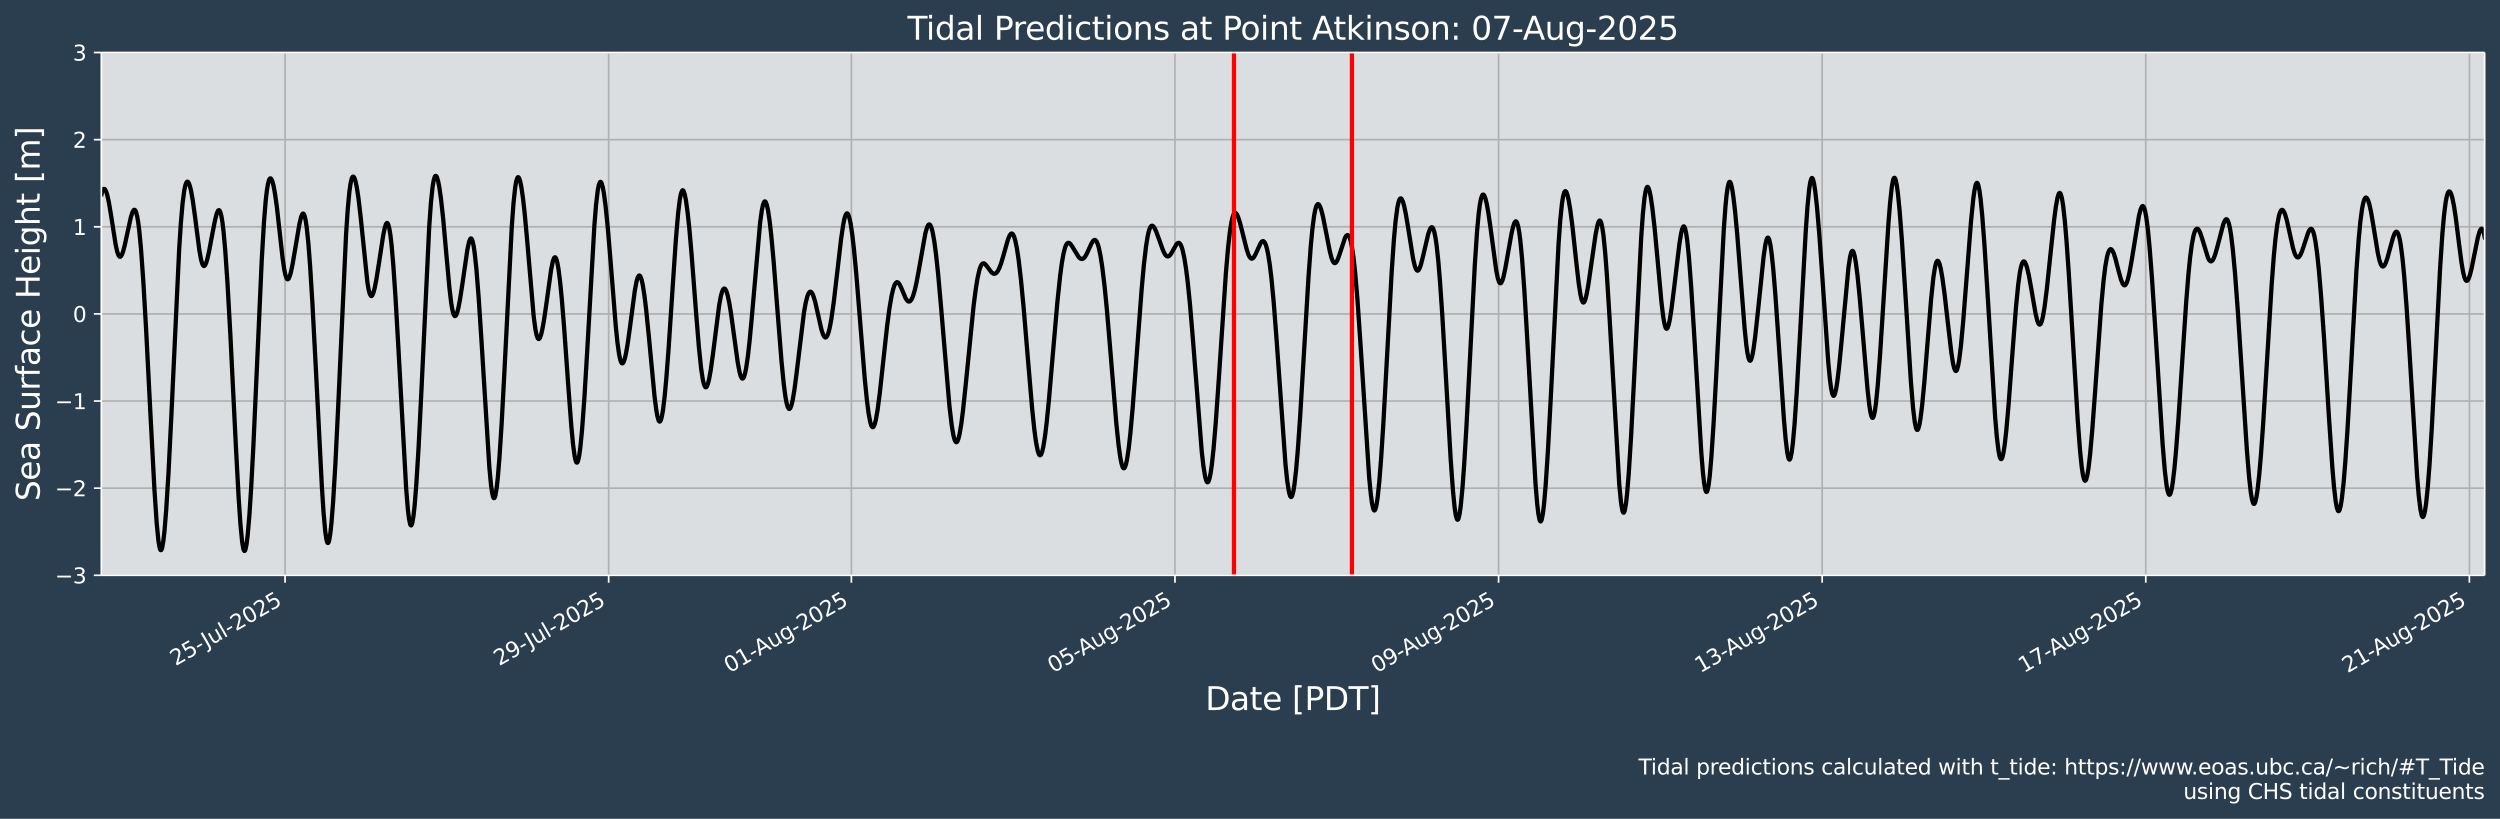 <?xml version="1.0" encoding="UTF-8"?>
<!DOCTYPE svg  PUBLIC '-//W3C//DTD SVG 1.1//EN'  'http://www.w3.org/Graphics/SVG/1.1/DTD/svg11.dtd'>
<svg width="1170.7pt" height="383.43pt" version="1.1" viewBox="0 0 1170.7 383.43" xmlns="http://www.w3.org/2000/svg" xmlns:xlink="http://www.w3.org/1999/xlink">
 <defs>
  <style type="text/css">*{stroke-linejoin: round; stroke-linecap: butt}</style>
 </defs>
 <g id="figure_1">
  <g id="patch_1">
   <path d="m0 383.43h1170.7v-383.43h-1170.7z" fill="#2b3e50"/>
  </g>
  <g id="axes_1">
   <g id="patch_2">
    <path d="m47.459 269.4h1116v-244.8h-1116z" fill="#dbdee1"/>
   </g>
   <g id="matplotlib.axis_1">
    <g id="xtick_1">
     <g id="line2d_1">
      <path d="m133.49 269.4v-244.8" clip-path="url(#p36f1917bd0)" fill="none" stroke="#b0b0b0" stroke-linecap="square" stroke-width=".8"/>
     </g>
     <g id="line2d_2">
      <defs>
       <path id="m57c81c52d2" d="m0 0v3.5" stroke="#fff" stroke-width=".8"/>
      </defs>
      <use x="133.488" y="269.398" fill="#ffffff" stroke="#ffffff" stroke-width=".8" xlink:href="#m57c81c52d2"/>
     </g>
     <g id="text_1">
      <!-- 25-Jul-2025 -->
      <g transform="translate(82.202 311.99) rotate(-30) scale(.1 -.1)" fill="#fff">
       <defs>
        <path id="DejaVuSans-32" transform="scale(.016)" d="m1228 531h2203v-531h-2962v531q359 372 979 998 621 627 780 809 303 340 423 576 121 236 121 464 0 372-261 606-261 235-680 235-297 0-627-103-329-103-704-313v638q381 153 712 231 332 78 607 78 725 0 1156-363 431-362 431-968 0-288-108-546-107-257-392-607-78-91-497-524-418-433-1181-1211z"/>
        <path id="DejaVuSans-35" transform="scale(.016)" d="m691 4666h2478v-532h-1900v-1143q137 47 274 70 138 23 276 23 781 0 1237-428 457-428 457-1159 0-753-469-1171-469-417-1322-417-294 0-599 50-304 50-629 150v635q281-153 581-228t634-75q541 0 856 284 316 284 316 772 0 487-316 771-315 285-856 285-253 0-505-56-251-56-513-175v2344z"/>
        <path id="DejaVuSans-2d" transform="scale(.016)" d="m313 2009h1684v-512h-1684v512z"/>
        <path id="DejaVuSans-4a" transform="scale(.016)" d="m628 4666h631v-4341q0-844-320-1225t-1030-381h-240v531h197q418 0 590 235 172 234 172 840v4341z"/>
        <path id="DejaVuSans-75" transform="scale(.016)" d="m544 1381v2119h575v-2097q0-497 193-746 194-248 582-248 465 0 735 297 271 297 271 810v1984h575v-3500h-575v538q-209-319-486-474-276-155-642-155-603 0-916 375-312 375-312 1097zm1447 2203z"/>
        <path id="DejaVuSans-6c" transform="scale(.016)" d="m603 4863h575v-4863h-575v4863z"/>
        <path id="DejaVuSans-30" transform="scale(.016)" d="m2034 4250q-487 0-733-480-245-479-245-1442 0-959 245-1439 246-480 733-480 491 0 736 480 246 480 246 1439 0 963-246 1442-245 480-736 480zm0 500q785 0 1199-621 414-620 414-1801 0-1178-414-1799-414-620-1199-620-784 0-1198 620-414 621-414 1799 0 1181 414 1801 414 621 1198 621z"/>
       </defs>
       <use xlink:href="#DejaVuSans-32"/>
       <use transform="translate(63.623)" xlink:href="#DejaVuSans-35"/>
       <use transform="translate(127.25)" xlink:href="#DejaVuSans-2d"/>
       <use transform="translate(168.96)" xlink:href="#DejaVuSans-4a"/>
       <use transform="translate(198.45)" xlink:href="#DejaVuSans-75"/>
       <use transform="translate(261.83)" xlink:href="#DejaVuSans-6c"/>
       <use transform="translate(289.61)" xlink:href="#DejaVuSans-2d"/>
       <use transform="translate(325.69)" xlink:href="#DejaVuSans-32"/>
       <use transform="translate(389.32)" xlink:href="#DejaVuSans-30"/>
       <use transform="translate(452.94)" xlink:href="#DejaVuSans-32"/>
       <use transform="translate(516.56)" xlink:href="#DejaVuSans-35"/>
      </g>
     </g>
    </g>
    <g id="xtick_2">
     <g id="line2d_3">
      <path d="m285.02 269.4v-244.8" clip-path="url(#p36f1917bd0)" fill="none" stroke="#b0b0b0" stroke-linecap="square" stroke-width=".8"/>
     </g>
     <g id="line2d_4">
      <use x="285.024" y="269.398" fill="#ffffff" stroke="#ffffff" stroke-width=".8" xlink:href="#m57c81c52d2"/>
     </g>
     <g id="text_2">
      <!-- 29-Jul-2025 -->
      <g transform="translate(233.74 311.99) rotate(-30) scale(.1 -.1)" fill="#fff">
       <defs>
        <path id="DejaVuSans-39" transform="scale(.016)" d="m703 97v575q238-113 481-172 244-59 479-59 625 0 954 420 330 420 377 1277-181-269-460-413-278-144-615-144-700 0-1108 423-408 424-408 1159 0 718 425 1152 425 435 1131 435 810 0 1236-621 427-620 427-1801 0-1103-524-1761-523-658-1407-658-238 0-482 47-243 47-506 141zm1256 1978q425 0 673 290 249 291 249 798 0 503-249 795-248 292-673 292t-673-292-248-795q0-507 248-798 248-290 673-290z"/>
       </defs>
       <use xlink:href="#DejaVuSans-32"/>
       <use transform="translate(63.623)" xlink:href="#DejaVuSans-39"/>
       <use transform="translate(127.25)" xlink:href="#DejaVuSans-2d"/>
       <use transform="translate(168.96)" xlink:href="#DejaVuSans-4a"/>
       <use transform="translate(198.45)" xlink:href="#DejaVuSans-75"/>
       <use transform="translate(261.83)" xlink:href="#DejaVuSans-6c"/>
       <use transform="translate(289.61)" xlink:href="#DejaVuSans-2d"/>
       <use transform="translate(325.69)" xlink:href="#DejaVuSans-32"/>
       <use transform="translate(389.32)" xlink:href="#DejaVuSans-30"/>
       <use transform="translate(452.94)" xlink:href="#DejaVuSans-32"/>
       <use transform="translate(516.56)" xlink:href="#DejaVuSans-35"/>
      </g>
     </g>
    </g>
    <g id="xtick_3">
     <g id="line2d_5">
      <path d="m398.68 269.4v-244.8" clip-path="url(#p36f1917bd0)" fill="none" stroke="#b0b0b0" stroke-linecap="square" stroke-width=".8"/>
     </g>
     <g id="line2d_6">
      <use x="398.676" y="269.398" fill="#ffffff" stroke="#ffffff" stroke-width=".8" xlink:href="#m57c81c52d2"/>
     </g>
     <g id="text_3">
      <!-- 01-Aug-2025 -->
      <g transform="translate(341.61 315.32) rotate(-30) scale(.1 -.1)" fill="#fff">
       <defs>
        <path id="DejaVuSans-31" transform="scale(.016)" d="m794 531h1031v3560l-1122-225v575l1116 225h631v-4135h1031v-531h-2687v531z"/>
        <path id="DejaVuSans-41" transform="scale(.016)" d="m2188 4044-857-2322h1716l-859 2322zm-357 622h716l1778-4666h-656l-425 1197h-2103l-425-1197h-666l1781 4666z"/>
        <path id="DejaVuSans-67" transform="scale(.016)" d="m2906 1791q0 625-258 968-257 344-723 344-462 0-720-344-258-343-258-968 0-622 258-966t720-344q466 0 723 344 258 344 258 966zm575-1357q0-893-397-1329-396-436-1215-436-303 0-572 45t-522 139v559q253-137 500-202 247-66 503-66 566 0 847 295t281 892v285q-178-310-456-463t-666-153q-643 0-1037 490-394 491-394 1301 0 812 394 1302 394 491 1037 491 388 0 666-153t456-462v531h575v-3066z"/>
       </defs>
       <use xlink:href="#DejaVuSans-30"/>
       <use transform="translate(63.623)" xlink:href="#DejaVuSans-31"/>
       <use transform="translate(127.25)" xlink:href="#DejaVuSans-2d"/>
       <use transform="translate(161.08)" xlink:href="#DejaVuSans-41"/>
       <use transform="translate(229.49)" xlink:href="#DejaVuSans-75"/>
       <use transform="translate(292.87)" xlink:href="#DejaVuSans-67"/>
       <use transform="translate(356.34)" xlink:href="#DejaVuSans-2d"/>
       <use transform="translate(392.43)" xlink:href="#DejaVuSans-32"/>
       <use transform="translate(456.05)" xlink:href="#DejaVuSans-30"/>
       <use transform="translate(519.67)" xlink:href="#DejaVuSans-32"/>
       <use transform="translate(583.3)" xlink:href="#DejaVuSans-35"/>
      </g>
     </g>
    </g>
    <g id="xtick_4">
     <g id="line2d_7">
      <path d="m550.21 269.4v-244.8" clip-path="url(#p36f1917bd0)" fill="none" stroke="#b0b0b0" stroke-linecap="square" stroke-width=".8"/>
     </g>
     <g id="line2d_8">
      <use x="550.212" y="269.398" fill="#ffffff" stroke="#ffffff" stroke-width=".8" xlink:href="#m57c81c52d2"/>
     </g>
     <g id="text_4">
      <!-- 05-Aug-2025 -->
      <g transform="translate(493.15 315.32) rotate(-30) scale(.1 -.1)" fill="#fff">
       <use xlink:href="#DejaVuSans-30"/>
       <use transform="translate(63.623)" xlink:href="#DejaVuSans-35"/>
       <use transform="translate(127.25)" xlink:href="#DejaVuSans-2d"/>
       <use transform="translate(161.08)" xlink:href="#DejaVuSans-41"/>
       <use transform="translate(229.49)" xlink:href="#DejaVuSans-75"/>
       <use transform="translate(292.87)" xlink:href="#DejaVuSans-67"/>
       <use transform="translate(356.34)" xlink:href="#DejaVuSans-2d"/>
       <use transform="translate(392.43)" xlink:href="#DejaVuSans-32"/>
       <use transform="translate(456.05)" xlink:href="#DejaVuSans-30"/>
       <use transform="translate(519.67)" xlink:href="#DejaVuSans-32"/>
       <use transform="translate(583.3)" xlink:href="#DejaVuSans-35"/>
      </g>
     </g>
    </g>
    <g id="xtick_5">
     <g id="line2d_9">
      <path d="m701.75 269.4v-244.8" clip-path="url(#p36f1917bd0)" fill="none" stroke="#b0b0b0" stroke-linecap="square" stroke-width=".8"/>
     </g>
     <g id="line2d_10">
      <use x="701.748" y="269.398" fill="#ffffff" stroke="#ffffff" stroke-width=".8" xlink:href="#m57c81c52d2"/>
     </g>
     <g id="text_5">
      <!-- 09-Aug-2025 -->
      <g transform="translate(644.68 315.32) rotate(-30) scale(.1 -.1)" fill="#fff">
       <use xlink:href="#DejaVuSans-30"/>
       <use transform="translate(63.623)" xlink:href="#DejaVuSans-39"/>
       <use transform="translate(127.25)" xlink:href="#DejaVuSans-2d"/>
       <use transform="translate(161.08)" xlink:href="#DejaVuSans-41"/>
       <use transform="translate(229.49)" xlink:href="#DejaVuSans-75"/>
       <use transform="translate(292.87)" xlink:href="#DejaVuSans-67"/>
       <use transform="translate(356.34)" xlink:href="#DejaVuSans-2d"/>
       <use transform="translate(392.43)" xlink:href="#DejaVuSans-32"/>
       <use transform="translate(456.05)" xlink:href="#DejaVuSans-30"/>
       <use transform="translate(519.67)" xlink:href="#DejaVuSans-32"/>
       <use transform="translate(583.3)" xlink:href="#DejaVuSans-35"/>
      </g>
     </g>
    </g>
    <g id="xtick_6">
     <g id="line2d_11">
      <path d="m853.28 269.4v-244.8" clip-path="url(#p36f1917bd0)" fill="none" stroke="#b0b0b0" stroke-linecap="square" stroke-width=".8"/>
     </g>
     <g id="line2d_12">
      <use x="853.284" y="269.398" fill="#ffffff" stroke="#ffffff" stroke-width=".8" xlink:href="#m57c81c52d2"/>
     </g>
     <g id="text_6">
      <!-- 13-Aug-2025 -->
      <g transform="translate(796.22 315.32) rotate(-30) scale(.1 -.1)" fill="#fff">
       <defs>
        <path id="DejaVuSans-33" transform="scale(.016)" d="m2597 2516q453-97 707-404 255-306 255-756 0-690-475-1069-475-378-1350-378-293 0-604 58t-642 174v609q262-153 574-231 313-78 654-78 593 0 904 234t311 681q0 413-289 645-289 233-804 233h-544v519h569q465 0 712 186t247 536q0 359-255 551-254 193-729 193-260 0-557-57-297-56-653-174v562q360 100 674 150t592 50q719 0 1137-327 419-326 419-882 0-388-222-655t-631-370z"/>
       </defs>
       <use xlink:href="#DejaVuSans-31"/>
       <use transform="translate(63.623)" xlink:href="#DejaVuSans-33"/>
       <use transform="translate(127.25)" xlink:href="#DejaVuSans-2d"/>
       <use transform="translate(161.08)" xlink:href="#DejaVuSans-41"/>
       <use transform="translate(229.49)" xlink:href="#DejaVuSans-75"/>
       <use transform="translate(292.87)" xlink:href="#DejaVuSans-67"/>
       <use transform="translate(356.34)" xlink:href="#DejaVuSans-2d"/>
       <use transform="translate(392.43)" xlink:href="#DejaVuSans-32"/>
       <use transform="translate(456.05)" xlink:href="#DejaVuSans-30"/>
       <use transform="translate(519.67)" xlink:href="#DejaVuSans-32"/>
       <use transform="translate(583.3)" xlink:href="#DejaVuSans-35"/>
      </g>
     </g>
    </g>
    <g id="xtick_7">
     <g id="line2d_13">
      <path d="m1004.8 269.4v-244.8" clip-path="url(#p36f1917bd0)" fill="none" stroke="#b0b0b0" stroke-linecap="square" stroke-width=".8"/>
     </g>
     <g id="line2d_14">
      <use x="1004.82" y="269.398" fill="#ffffff" stroke="#ffffff" stroke-width=".8" xlink:href="#m57c81c52d2"/>
     </g>
     <g id="text_7">
      <!-- 17-Aug-2025 -->
      <g transform="translate(947.76 315.32) rotate(-30) scale(.1 -.1)" fill="#fff">
       <defs>
        <path id="DejaVuSans-37" transform="scale(.016)" d="m525 4666h3e3v-269l-1694-4397h-659l1594 4134h-2241v532z"/>
       </defs>
       <use xlink:href="#DejaVuSans-31"/>
       <use transform="translate(63.623)" xlink:href="#DejaVuSans-37"/>
       <use transform="translate(127.25)" xlink:href="#DejaVuSans-2d"/>
       <use transform="translate(161.08)" xlink:href="#DejaVuSans-41"/>
       <use transform="translate(229.49)" xlink:href="#DejaVuSans-75"/>
       <use transform="translate(292.87)" xlink:href="#DejaVuSans-67"/>
       <use transform="translate(356.34)" xlink:href="#DejaVuSans-2d"/>
       <use transform="translate(392.43)" xlink:href="#DejaVuSans-32"/>
       <use transform="translate(456.05)" xlink:href="#DejaVuSans-30"/>
       <use transform="translate(519.67)" xlink:href="#DejaVuSans-32"/>
       <use transform="translate(583.3)" xlink:href="#DejaVuSans-35"/>
      </g>
     </g>
    </g>
    <g id="xtick_8">
     <g id="line2d_15">
      <path d="m1156.4 269.4v-244.8" clip-path="url(#p36f1917bd0)" fill="none" stroke="#b0b0b0" stroke-linecap="square" stroke-width=".8"/>
     </g>
     <g id="line2d_16">
      <use x="1156.356" y="269.398" fill="#ffffff" stroke="#ffffff" stroke-width=".8" xlink:href="#m57c81c52d2"/>
     </g>
     <g id="text_8">
      <!-- 21-Aug-2025 -->
      <g transform="translate(1099.3 315.32) rotate(-30) scale(.1 -.1)" fill="#fff">
       <use xlink:href="#DejaVuSans-32"/>
       <use transform="translate(63.623)" xlink:href="#DejaVuSans-31"/>
       <use transform="translate(127.25)" xlink:href="#DejaVuSans-2d"/>
       <use transform="translate(161.08)" xlink:href="#DejaVuSans-41"/>
       <use transform="translate(229.49)" xlink:href="#DejaVuSans-75"/>
       <use transform="translate(292.87)" xlink:href="#DejaVuSans-67"/>
       <use transform="translate(356.34)" xlink:href="#DejaVuSans-2d"/>
       <use transform="translate(392.43)" xlink:href="#DejaVuSans-32"/>
       <use transform="translate(456.05)" xlink:href="#DejaVuSans-30"/>
       <use transform="translate(519.67)" xlink:href="#DejaVuSans-32"/>
       <use transform="translate(583.3)" xlink:href="#DejaVuSans-35"/>
      </g>
     </g>
    </g>
    <g id="text_9">
     <!-- Date [PDT] -->
     <g transform="translate(564.42 332.52) scale(.15 -.15)" fill="#fff">
      <defs>
       <path id="BitstreamVeraSans-Roman-44" transform="scale(.016)" d="m1259 4147v-3628h763q966 0 1414 437 448 438 448 1382 0 937-448 1373t-1414 436h-763zm-631 519h1297q1356 0 1990-564 635-564 635-1764 0-1207-638-1773-637-565-1987-565h-1297v4666z"/>
       <path id="BitstreamVeraSans-Roman-61" transform="scale(.016)" d="m2194 1759q-697 0-966-159t-269-544q0-306 202-486 202-179 548-179 479 0 768 339t289 901v128h-572zm1147 238v-1997h-575v531q-197-318-491-470t-719-152q-537 0-855 302-317 302-317 808 0 590 395 890 396 300 1180 300h807v57q0 397-261 614t-733 217q-300 0-585-72-284-72-546-216v532q315 122 612 182 297 61 578 61 760 0 1135-394 375-393 375-1193z"/>
       <path id="BitstreamVeraSans-Roman-74" transform="scale(.016)" d="m1172 4494v-994h1184v-447h-1184v-1900q0-428 117-550t477-122h590v-481h-590q-666 0-919 248-253 249-253 905v1900h-422v447h422v994h578z"/>
       <path id="BitstreamVeraSans-Roman-65" transform="scale(.016)" d="m3597 1894v-281h-2644q38-594 358-905t892-311q331 0 642 81t618 244v-544q-310-131-635-200t-659-69q-838 0-1327 487-489 488-489 1320 0 859 464 1363 464 505 1252 505 706 0 1117-455 411-454 411-1235zm-575 169q-6 471-264 752-258 282-683 282-481 0-770-272t-333-766l2050 4z"/>
       <path id="BitstreamVeraSans-Roman-5b" transform="scale(.016)" d="m550 4863h1325v-447h-750v-4813h750v-447h-1325v5707z"/>
       <path id="BitstreamVeraSans-Roman-50" transform="scale(.016)" d="m1259 4147v-1753h794q441 0 681 228 241 228 241 650 0 419-241 647-240 228-681 228h-794zm-631 519h1425q785 0 1186-355 402-355 402-1039 0-691-402-1044-401-353-1186-353h-794v-1875h-631v4666z"/>
       <path id="BitstreamVeraSans-Roman-54" transform="scale(.016)" d="m-19 4666h3947v-532h-1656v-4134h-634v4134h-1657v532z"/>
       <path id="BitstreamVeraSans-Roman-5d" transform="scale(.016)" d="m1947 4863v-5707h-1325v447h747v4813h-747v447h1325z"/>
      </defs>
      <use xlink:href="#BitstreamVeraSans-Roman-44"/>
      <use transform="translate(77.002)" xlink:href="#BitstreamVeraSans-Roman-61"/>
      <use transform="translate(138.28)" xlink:href="#BitstreamVeraSans-Roman-74"/>
      <use transform="translate(177.49)" xlink:href="#BitstreamVeraSans-Roman-65"/>
      <use transform="translate(239.01)" xlink:href="#BitstreamVeraSans-Roman-20"/>
      <use transform="translate(270.8)" xlink:href="#BitstreamVeraSans-Roman-5b"/>
      <use transform="translate(309.81)" xlink:href="#BitstreamVeraSans-Roman-50"/>
      <use transform="translate(370.12)" xlink:href="#BitstreamVeraSans-Roman-44"/>
      <use transform="translate(447.12)" xlink:href="#BitstreamVeraSans-Roman-54"/>
      <use transform="translate(508.2)" xlink:href="#BitstreamVeraSans-Roman-5d"/>
     </g>
    </g>
   </g>
   <g id="matplotlib.axis_2">
    <g id="ytick_1">
     <g id="line2d_17">
      <path d="m47.459 269.4h1116" clip-path="url(#p36f1917bd0)" fill="none" stroke="#b0b0b0" stroke-linecap="square" stroke-width=".8"/>
     </g>
     <g id="line2d_18">
      <defs>
       <path id="mebb49ca09d" d="m0 0h-3.5" stroke="#fff" stroke-width=".8"/>
      </defs>
      <use x="47.459" y="269.398" fill="#ffffff" stroke="#ffffff" stroke-width=".8" xlink:href="#mebb49ca09d"/>
     </g>
     <g id="text_10">
      <!-- −3 -->
      <g transform="translate(25.717 273.2) scale(.1 -.1)" fill="#fff">
       <defs>
        <path id="DejaVuSans-2212" transform="scale(.016)" d="m678 2272h4006v-531h-4006v531z"/>
       </defs>
       <use xlink:href="#DejaVuSans-2212"/>
       <use transform="translate(83.789)" xlink:href="#DejaVuSans-33"/>
      </g>
     </g>
    </g>
    <g id="ytick_2">
     <g id="line2d_19">
      <path d="m47.459 228.6h1116" clip-path="url(#p36f1917bd0)" fill="none" stroke="#b0b0b0" stroke-linecap="square" stroke-width=".8"/>
     </g>
     <g id="line2d_20">
      <use x="47.459" y="228.598" fill="#ffffff" stroke="#ffffff" stroke-width=".8" xlink:href="#mebb49ca09d"/>
     </g>
     <g id="text_11">
      <!-- −2 -->
      <g transform="translate(25.717 232.4) scale(.1 -.1)" fill="#fff">
       <use xlink:href="#DejaVuSans-2212"/>
       <use transform="translate(83.789)" xlink:href="#DejaVuSans-32"/>
      </g>
     </g>
    </g>
    <g id="ytick_3">
     <g id="line2d_21">
      <path d="m47.459 187.8h1116" clip-path="url(#p36f1917bd0)" fill="none" stroke="#b0b0b0" stroke-linecap="square" stroke-width=".8"/>
     </g>
     <g id="line2d_22">
      <use x="47.459" y="187.798" fill="#ffffff" stroke="#ffffff" stroke-width=".8" xlink:href="#mebb49ca09d"/>
     </g>
     <g id="text_12">
      <!-- −1 -->
      <g transform="translate(25.717 191.6) scale(.1 -.1)" fill="#fff">
       <use xlink:href="#DejaVuSans-2212"/>
       <use transform="translate(83.789)" xlink:href="#DejaVuSans-31"/>
      </g>
     </g>
    </g>
    <g id="ytick_4">
     <g id="line2d_23">
      <path d="m47.459 147h1116" clip-path="url(#p36f1917bd0)" fill="none" stroke="#b0b0b0" stroke-linecap="square" stroke-width=".8"/>
     </g>
     <g id="line2d_24">
      <use x="47.459" y="146.998" fill="#ffffff" stroke="#ffffff" stroke-width=".8" xlink:href="#mebb49ca09d"/>
     </g>
     <g id="text_13">
      <!-- 0 -->
      <g transform="translate(34.097 150.8) scale(.1 -.1)" fill="#fff">
       <use xlink:href="#DejaVuSans-30"/>
      </g>
     </g>
    </g>
    <g id="ytick_5">
     <g id="line2d_25">
      <path d="m47.459 106.2h1116" clip-path="url(#p36f1917bd0)" fill="none" stroke="#b0b0b0" stroke-linecap="square" stroke-width=".8"/>
     </g>
     <g id="line2d_26">
      <use x="47.459" y="106.198" fill="#ffffff" stroke="#ffffff" stroke-width=".8" xlink:href="#mebb49ca09d"/>
     </g>
     <g id="text_14">
      <!-- 1 -->
      <g transform="translate(34.097 110) scale(.1 -.1)" fill="#fff">
       <use xlink:href="#DejaVuSans-31"/>
      </g>
     </g>
    </g>
    <g id="ytick_6">
     <g id="line2d_27">
      <path d="m47.459 65.398h1116" clip-path="url(#p36f1917bd0)" fill="none" stroke="#b0b0b0" stroke-linecap="square" stroke-width=".8"/>
     </g>
     <g id="line2d_28">
      <use x="47.459" y="65.398" fill="#ffffff" stroke="#ffffff" stroke-width=".8" xlink:href="#mebb49ca09d"/>
     </g>
     <g id="text_15">
      <!-- 2 -->
      <g transform="translate(34.097 69.197) scale(.1 -.1)" fill="#fff">
       <use xlink:href="#DejaVuSans-32"/>
      </g>
     </g>
    </g>
    <g id="ytick_7">
     <g id="line2d_29">
      <path d="m47.459 24.598h1116" clip-path="url(#p36f1917bd0)" fill="none" stroke="#b0b0b0" stroke-linecap="square" stroke-width=".8"/>
     </g>
     <g id="line2d_30">
      <use x="47.459" y="24.598" fill="#ffffff" stroke="#ffffff" stroke-width=".8" xlink:href="#mebb49ca09d"/>
     </g>
     <g id="text_16">
      <!-- 3 -->
      <g transform="translate(34.097 28.397) scale(.1 -.1)" fill="#fff">
       <use xlink:href="#DejaVuSans-33"/>
      </g>
     </g>
    </g>
    <g id="text_17">
     <!-- Sea Surface Height [m] -->
     <g transform="translate(18.598 234.64) rotate(-90) scale(.15 -.15)" fill="#fff">
      <defs>
       <path id="BitstreamVeraSans-Roman-53" transform="scale(.016)" d="m3425 4513v-616q-359 172-678 256-319 85-616 85-515 0-795-200t-280-569q0-310 186-468 186-157 705-254l381-78q706-135 1042-474t336-907q0-679-455-1029-454-350-1332-350-331 0-705 75-373 75-773 222v650q384-215 753-325 369-109 725-109 540 0 834 212 294 213 294 607 0 343-211 537t-692 291l-385 75q-706 140-1022 440-315 300-315 835 0 619 436 975t1201 356q329 0 669-60 341-59 697-177z"/>
       <path id="BitstreamVeraSans-Roman-75" transform="scale(.016)" d="m544 1381v2119h575v-2097q0-497 193-746 194-248 582-248 465 0 735 297 271 297 271 810v1984h575v-3500h-575v538q-209-319-486-474-276-155-642-155-603 0-916 375-312 375-312 1097z"/>
       <path id="BitstreamVeraSans-Roman-72" transform="scale(.016)" d="m2631 2963q-97 56-211 82-114 27-251 27-488 0-749-317t-261-911v-1844h-578v3500h578v-544q182 319 472 473 291 155 707 155 59 0 131-8 72-7 159-23l3-590z"/>
       <path id="BitstreamVeraSans-Roman-66" transform="scale(.016)" d="m2375 4863v-479h-550q-309 0-430-125-120-125-120-450v-309h947v-447h-947v-3053h-578v3053h-550v447h550v244q0 584 272 851 272 268 862 268h544z"/>
       <path id="BitstreamVeraSans-Roman-63" transform="scale(.016)" d="m3122 3366v-538q-244 135-489 202t-495 67q-560 0-870-355-309-354-309-995t309-996q310-354 870-354 250 0 495 67t489 202v-532q-241-112-499-168-257-57-548-57-791 0-1257 497-465 497-465 1341 0 856 470 1346 471 491 1290 491 265 0 518-55 253-54 491-163z"/>
       <path id="BitstreamVeraSans-Roman-48" transform="scale(.016)" d="m628 4666h631v-1913h2294v1913h631v-4666h-631v2222h-2294v-2222h-631v4666z"/>
       <path id="BitstreamVeraSans-Roman-69" transform="scale(.016)" d="m603 3500h575v-3500h-575v3500zm0 1363h575v-729h-575v729z"/>
       <path id="BitstreamVeraSans-Roman-67" transform="scale(.016)" d="m2906 1791q0 625-258 968-257 344-723 344-462 0-720-344-258-343-258-968 0-622 258-966t720-344q466 0 723 344 258 344 258 966zm575-1357q0-893-397-1329-396-436-1215-436-303 0-572 45t-522 139v559q253-137 500-202 247-66 503-66 566 0 847 295t281 892v285q-178-310-456-463t-666-153q-643 0-1037 490-394 491-394 1301 0 812 394 1302 394 491 1037 491 388 0 666-153t456-462v531h575v-3066z"/>
       <path id="BitstreamVeraSans-Roman-68" transform="scale(.016)" d="m3513 2113v-2113h-575v2094q0 497-194 743-194 247-581 247-466 0-735-297-269-296-269-809v-1978h-578v4863h578v-1907q207 316 486 472 280 156 646 156 603 0 912-373 310-373 310-1098z"/>
       <path id="BitstreamVeraSans-Roman-6d" transform="scale(.016)" d="m3328 2828q216 388 516 572t706 184q547 0 844-383 297-382 297-1088v-2113h-578v2094q0 503-179 746-178 244-543 244-447 0-707-297-259-296-259-809v-1978h-578v2094q0 506-178 748t-550 242q-441 0-701-298-259-298-259-808v-1978h-578v3500h578v-544q197 322 472 475t653 153q382 0 649-194 267-193 395-562z"/>
      </defs>
      <use xlink:href="#BitstreamVeraSans-Roman-53"/>
      <use transform="translate(63.477)" xlink:href="#BitstreamVeraSans-Roman-65"/>
      <use transform="translate(125)" xlink:href="#BitstreamVeraSans-Roman-61"/>
      <use transform="translate(186.28)" xlink:href="#BitstreamVeraSans-Roman-20"/>
      <use transform="translate(218.07)" xlink:href="#BitstreamVeraSans-Roman-53"/>
      <use transform="translate(281.54)" xlink:href="#BitstreamVeraSans-Roman-75"/>
      <use transform="translate(344.92)" xlink:href="#BitstreamVeraSans-Roman-72"/>
      <use transform="translate(386.04)" xlink:href="#BitstreamVeraSans-Roman-66"/>
      <use transform="translate(421.24)" xlink:href="#BitstreamVeraSans-Roman-61"/>
      <use transform="translate(482.52)" xlink:href="#BitstreamVeraSans-Roman-63"/>
      <use transform="translate(537.5)" xlink:href="#BitstreamVeraSans-Roman-65"/>
      <use transform="translate(599.02)" xlink:href="#BitstreamVeraSans-Roman-20"/>
      <use transform="translate(630.81)" xlink:href="#BitstreamVeraSans-Roman-48"/>
      <use transform="translate(706.01)" xlink:href="#BitstreamVeraSans-Roman-65"/>
      <use transform="translate(767.53)" xlink:href="#BitstreamVeraSans-Roman-69"/>
      <use transform="translate(795.31)" xlink:href="#BitstreamVeraSans-Roman-67"/>
      <use transform="translate(858.79)" xlink:href="#BitstreamVeraSans-Roman-68"/>
      <use transform="translate(922.17)" xlink:href="#BitstreamVeraSans-Roman-74"/>
      <use transform="translate(961.38)" xlink:href="#BitstreamVeraSans-Roman-20"/>
      <use transform="translate(993.16)" xlink:href="#BitstreamVeraSans-Roman-5b"/>
      <use transform="translate(1032.2)" xlink:href="#BitstreamVeraSans-Roman-6d"/>
      <use transform="translate(1129.6)" xlink:href="#BitstreamVeraSans-Roman-5d"/>
     </g>
    </g>
   </g>
   <g id="line2d_31">
    <path d="m47.328 91.882 0.526-2.115 0.526-1.104 0.263-0.205 0.263 0.01 0.263 0.212 0.526 0.987 0.526 1.665 0.789 3.586 1.052 6.301 2.105 13.429 0.789 3.465 0.526 1.432 0.526 0.662 0.263 0.043 0.263-0.141 0.526-0.794 0.526-1.389 0.789-2.928 1.315-6.118 1.579-7.115 0.789-2.475 0.526-0.9 0.263-0.165 0.263 0.051 0.263 0.285 0.263 0.534 0.526 1.868 0.526 2.993 0.526 4.145 0.789 8.321 1.052 14.591 1.315 22.502 2.105 41.129 1.842 34.801 1.052 15.592 0.789 8.018 0.526 3.203 0.263 0.912 0.263 0.444 0.263-0.023 0.263-0.484 0.263-0.936 0.526-3.167 0.526-4.769 0.789-9.784 1.052-17.079 1.315-26.197 3.683-78.508 0.789-12.158 0.789-9.155 0.789-6.111 0.526-2.49 0.526-1.349 0.263-0.284 0.263-0.044 0.263 0.183 0.263 0.397 0.526 1.389 0.526 2.114 0.789 4.363 1.052 7.552 2.105 16.243 0.789 4.313 0.526 1.857 0.526 0.959 0.263 0.144 0.263-0.071 0.263-0.274 0.526-1.1 0.526-1.723 0.789-3.453 1.579-8.392 1.315-6.714 0.789-2.963 0.526-1.168 0.263-0.272 0.263-0.034 0.263 0.223 0.263 0.499 0.526 1.879 0.526 3.115 0.526 4.37 0.789 8.809 1.052 15.397 1.315 23.528 2.631 53.116 1.315 24.362 0.789 11.629 0.789 8.201 0.526 3.203 0.263 0.875 0.263 0.383 0.263-0.107 0.263-0.589 0.526-2.572 0.526-4.304 0.789-9.306 0.789-12.173 1.052-19.764 1.579-34.896 2.368-52.744 1.052-17.858 0.789-9.697 0.526-4.619 0.526-3.206 0.526-1.904 0.263-0.505 0.263-0.231 0.263 0.027 0.263 0.269 0.526 1.207 0.526 2.02 0.789 4.389 0.789 5.798 1.315 11.757 1.315 11.728 0.789 5.446 0.526 2.544 0.526 1.551 0.263 0.396 0.263 0.149 0.263-0.088 0.263-0.315 0.526-1.225 0.526-1.901 0.789-3.784 1.315-7.722 1.842-10.87 0.789-3.32 0.526-1.274 0.263-0.278 0.263-0.007 0.263 0.283 0.263 0.591 0.526 2.15 0.526 3.476 0.789 7.648 0.789 10.28 1.052 16.953 1.579 29.911 2.894 56.718 0.789 12.098 0.789 8.791 0.526 3.619 0.263 1.08 0.263 0.582 0.263 0.083 0.263-0.41 0.263-0.892 0.526-3.164 0.526-4.861 0.789-10.042 1.052-17.547 1.315-26.925 3.683-80.515 0.789-11.855 0.789-8.413 0.526-3.692 0.526-2.26 0.263-0.635 0.263-0.33 0.263-0.043 0.263 0.224 0.263 0.475 0.526 1.64 0.526 2.475 0.789 5.106 1.052 9.024 3.157 30.528 0.526 3.177 0.526 2.13 0.526 1.043 0.263 0.127 0.263-0.121 0.263-0.353 0.526-1.329 0.526-2.029 0.789-4.025 1.315-8.306 1.842-12.069 0.789-3.855 0.526-1.597 0.263-0.425 0.263-0.145 0.263 0.154 0.263 0.469 0.526 1.924 0.526 3.26 0.526 4.56 0.789 9.055 1.052 15.435 1.315 22.947 3.683 66.643 0.789 9.604 0.526 4.392 0.526 2.559 0.263 0.56 0.263 0.076 0.263-0.404 0.263-0.875 0.526-3.1 0.526-4.761 0.789-9.829 1.052-17.129 1.315-26.165 3.683-77.51 0.789-11.108 0.789-7.616 0.526-3.132 0.526-1.677 0.263-0.336 0.263-0.026 0.263 0.264 0.263 0.535 0.526 1.813 0.526 2.702 0.789 5.509 1.052 9.655 1.579 17.682 1.315 14.334 0.789 6.692 0.526 3.231 0.526 2.131 0.526 1.02 0.263 0.11 0.263-0.139 0.263-0.372 0.526-1.372 0.526-2.083 0.789-4.152 1.052-6.845 2.368-16.281 0.789-3.622 0.526-1.289 0.263-0.238 0.263 0.057 0.263 0.364 0.263 0.678 0.526 2.308 0.526 3.55 0.789 7.46 1.052 13.221 1.315 20.146 3.683 59.23 0.789 8.404 0.526 3.756 0.526 2.072 0.263 0.374 0.263-0.072 0.263-0.515 0.263-0.95 0.526-3.149 0.526-4.687 0.789-9.518 1.052-16.383 1.315-24.721 3.42-67.3 0.789-10.76 0.789-7.421 0.526-3.023 0.526-1.547 0.263-0.255 0.263 0.068 0.263 0.372 0.526 1.581 0.526 2.578 0.789 5.465 0.789 7.086 1.052 11.452 3.157 36.683 0.789 5.934 0.526 2.621 0.526 1.509 0.263 0.348 0.263 0.089 0.263-0.157 0.263-0.387 0.526-1.401 0.526-2.125 0.789-4.268 1.052-7.123 2.368-17.042 0.789-3.85 0.526-1.48 0.263-0.358 0.263-0.086 0.263 0.194 0.263 0.478 0.526 1.805 0.526 2.896 0.789 6.192 0.789 8.054 1.052 12.896 2.105 29.461 1.315 17.337 0.789 8.312 0.789 5.784 0.526 2.139 0.263 0.507 0.263 0.122 0.263-0.266 0.263-0.651 0.526-2.425 0.526-3.836 0.789-8.081 1.052-14.263 1.315-21.765 3.42-59.847 0.789-9.722 0.789-6.678 0.526-2.644 0.526-1.221 0.263-0.101 0.263 0.22 0.263 0.524 0.526 1.895 0.526 2.91 0.789 5.988 1.052 10.437 1.315 15.845 2.368 29.653 0.789 7.736 0.789 5.65 0.526 2.449 0.526 1.369 0.263 0.29 0.263 0.038 0.263-0.203 0.263-0.43 0.526-1.488 0.526-2.227 0.789-4.474 1.052-7.486 2.368-17.853 0.789-4.187 0.526-1.811 0.526-0.904 0.263-0.095 0.263 0.146 0.263 0.384 0.526 1.466 0.526 2.342 0.789 4.974 0.789 6.44 1.315 13.067 2.631 27.701 0.789 6.219 0.526 3.017 0.526 1.932 0.263 0.523 0.263 0.216 0.263-0.097 0.263-0.412 0.526-1.758 0.526-2.954 0.789-6.46 0.789-8.515 1.052-13.767 1.842-27.854 1.579-23.372 1.052-12.369 0.789-6.442 0.526-2.713 0.526-1.403 0.263-0.217 0.263 0.097 0.263 0.4 0.526 1.658 0.526 2.708 0.789 5.768 0.789 7.47 1.052 11.98 2.105 27.415 1.315 16.03 1.052 10.05 0.789 5.181 0.526 2.184 0.526 1.147 0.263 0.192 0.263-0.053 0.263-0.289 0.526-1.244 0.526-2.049 0.789-4.348 1.052-7.569 2.894-22.752 0.789-4.287 0.526-1.986 0.526-1.226 0.263-0.322 0.263-0.13 0.263 0.059 0.263 0.244 0.526 1.02 0.526 1.686 0.789 3.644 0.789 4.768 1.315 9.592 1.842 13.428 0.789 4.284 0.526 1.994 0.526 1.173 0.263 0.253 0.263 0.022 0.263-0.213 0.263-0.45 0.526-1.605 0.526-2.514 0.789-5.332 0.789-6.936 1.052-11.139 3.946-44.951 0.789-5.671 0.526-2.502 0.526-1.386 0.263-0.266 0.263 0.018 0.263 0.297 0.526 1.405 0.526 2.42 0.789 5.331 0.789 7.07 1.052 11.535 1.842 23.569 1.842 23.143 1.052 10.693 0.789 6.004 0.526 2.861 0.526 1.883 0.526 0.886 0.263 0.074 0.263-0.166 0.263-0.399 0.526-1.459 0.526-2.268 0.789-4.694 1.052-8.055 3.42-28.149 0.789-4.435 0.789-3.114 0.526-1.313 0.526-0.707 0.263-0.13 0.263 0.015 0.263 0.157 0.526 0.724 0.526 1.235 0.789 2.676 1.052 4.627 1.842 8.212 0.789 2.42 0.526 0.981 0.526 0.394 0.263-0.037 0.263-0.198 0.526-0.884 0.526-1.531 0.526-2.156 0.789-4.315 1.052-7.45 1.579-13.509 1.842-15.937 1.052-7.098 0.526-2.529 0.526-1.692 0.526-0.776 0.263-0.031 0.263 0.21 0.263 0.45 0.526 1.603 0.526 2.5 0.789 5.285 0.789 6.889 1.052 11.193 1.579 19.509 2.368 29.349 1.052 10.553 0.789 6.099 0.789 4.193 0.526 1.631 0.263 0.454 0.263 0.212 0.263-0.028 0.263-0.264 0.526-1.211 0.526-2.065 0.789-4.502 1.052-8.053 1.579-14.525 1.842-16.805 1.052-7.986 1.052-6.187 0.789-3.301 0.526-1.529 0.526-0.984 0.526-0.45 0.263-0.033 0.526 0.287 0.526 0.699 0.789 1.619 2.105 4.985 0.789 1.142 0.526 0.35 0.526-0.023 0.526-0.419 0.526-0.828 0.526-1.239 0.789-2.605 0.789-3.426 1.052-5.583 3.157-17.778 0.789-2.782 0.526-1.078 0.263-0.273 0.263-0.084 0.263 0.11 0.263 0.308 0.526 1.216 0.526 2.005 0.789 4.413 0.789 5.943 1.052 9.94 1.315 14.86 3.946 46.623 1.052 8.812 0.789 4.609 0.526 1.973 0.526 1.036 0.263 0.16 0.263-0.079 0.263-0.315 0.526-1.317 0.526-2.182 0.789-4.719 0.789-6.158 1.315-12.473 3.683-36.856 1.052-8.063 0.789-4.763 0.789-3.522 0.526-1.631 0.526-1.069 0.526-0.548 0.526-0.092 0.526 0.276 0.789 0.884 2.368 3.159 0.789 0.51 0.526 0.077 0.526-0.162 0.526-0.423 0.526-0.698 0.789-1.567 0.789-2.149 1.052-3.558 2.105-7.435 0.789-1.928 0.526-0.743 0.263-0.173 0.263-0.029 0.263 0.124 0.263 0.284 0.526 1.062 0.526 1.732 0.789 3.826 0.789 5.236 1.052 8.907 1.315 13.685 1.842 22.118 2.105 24.778 1.052 10.102 0.789 5.862 0.789 4.032 0.526 1.548 0.263 0.414 0.263 0.17 0.263-0.074 0.263-0.316 0.526-1.346 0.526-2.254 0.789-4.929 0.789-6.521 1.052-10.6 1.842-21.476 2.105-24.223 1.315-12.464 0.789-5.883 0.789-4.469 0.789-2.991 0.526-1.204 0.526-0.635 0.526-0.146 0.526 0.248 0.526 0.545 0.789 1.176 2.894 4.729 0.789 0.704 0.526 0.194 0.526-0.059 0.526-0.325 0.526-0.586 0.789-1.314 1.052-2.297 1.315-2.878 0.789-1.149 0.526-0.316 0.263 0.01 0.263 0.135 0.526 0.674 0.526 1.226 0.526 1.842 0.789 3.872 0.789 5.153 1.052 8.718 1.052 10.616 1.579 18.65 2.894 35.22 1.052 10.069 0.789 5.661 0.526 2.68 0.526 1.712 0.263 0.475 0.263 0.216 0.263-0.045 0.263-0.306 0.526-1.383 0.526-2.377 0.789-5.286 0.789-7.098 1.052-11.715 1.579-20.657 2.631-34.948 1.052-11.517 1.052-8.957 0.789-4.75 0.526-2.195 0.526-1.448 0.526-0.761 0.263-0.148 0.263-0.01 0.526 0.347 0.526 0.75 0.789 1.675 1.315 3.612 1.842 5.121 0.789 1.628 0.526 0.747 0.526 0.429 0.526 0.094 0.526-0.234 0.526-0.53 0.789-1.228 2.105-3.759 0.526-0.5 0.526-0.151 0.263 0.105 0.526 0.584 0.526 1.124 0.526 1.696 0.789 3.648 0.789 4.976 0.789 6.284 1.052 10.328 1.315 15.63 4.209 53.418 0.789 6.889 0.789 4.82 0.526 1.895 0.263 0.525 0.263 0.236 0.263-0.055 0.263-0.347 0.526-1.559 0.526-2.676 0.526-3.724 0.789-7.354 1.052-12.553 1.315-18.812 3.42-51.097 1.052-12.09 0.789-6.949 0.789-4.93 0.526-2.158 0.526-1.302 0.526-0.521 0.263 0.003 0.263 0.16 0.526 0.74 0.526 1.208 0.789 2.473 1.315 5.174 1.842 7.334 0.789 2.35 0.526 1.098 0.526 0.666 0.526 0.219 0.526-0.211 0.526-0.594 0.789-1.446 2.368-5.184 0.526-0.618 0.526-0.207 0.263 0.076 0.526 0.557 0.526 1.145 0.526 1.779 0.526 2.446 0.789 4.96 0.789 6.528 1.052 11.059 1.315 17.058 4.209 58.902 0.789 7.565 0.789 5.193 0.526 1.945 0.263 0.487 0.263 0.156 0.263-0.177 0.263-0.509 0.526-1.996 0.526-3.247 0.789-7.011 0.789-9.232 1.052-15.037 1.579-26.28 2.368-39.666 1.052-14.261 0.789-8.344 0.789-6.051 0.526-2.735 0.526-1.737 0.526-0.812 0.263-0.089 0.263 0.105 0.263 0.284 0.526 1.048 0.526 1.594 0.789 3.187 1.315 6.639 1.842 9.419 0.789 2.983 0.526 1.369 0.526 0.802 0.263 0.182 0.263 0.038 0.263-0.101 0.526-0.591 0.526-1.04 0.789-2.177 2.631-7.971 0.526-0.873 0.526-0.383 0.263 0.023 0.263 0.182 0.526 0.883 0.526 1.635 0.526 2.445 0.789 5.257 0.789 7.175 1.052 12.354 1.315 19.049 4.209 64.732 0.789 8.019 0.526 3.822 0.526 2.437 0.263 0.668 0.263 0.292 0.263-0.087 0.263-0.464 0.526-2.038 0.526-3.448 0.789-7.56 0.789-10.004 1.052-16.308 1.579-28.582 2.368-43.222 1.052-15.233 0.789-8.658 0.789-6.028 0.526-2.568 0.526-1.478 0.263-0.359 0.263-0.124 0.263 0.096 0.263 0.302 0.526 1.161 0.526 1.807 0.789 3.687 1.052 6.212 2.368 14.808 0.789 3.444 0.526 1.487 0.526 0.761 0.263 0.104 0.263-0.075 0.263-0.247 0.526-0.969 0.526-1.508 1.052-4.149 2.368-10.157 0.789-2.255 0.526-0.827 0.263-0.16 0.263 0.03 0.263 0.235 0.263 0.455 0.526 1.614 0.526 2.611 0.526 3.642 0.789 7.377 0.789 9.505 1.052 15.411 1.579 26.888 2.368 40.876 1.052 14.608 0.789 7.976 0.526 3.516 0.526 1.907 0.263 0.326 0.263-0.097 0.263-0.516 0.526-2.26 0.526-3.805 0.789-8.278 0.789-10.85 1.052-17.525 1.579-30.523 2.368-45.764 1.052-15.599 0.789-8.476 0.526-3.997 0.526-2.701 0.526-1.488 0.263-0.323 0.263-0.064 0.263 0.178 0.263 0.404 0.526 1.42 0.526 2.136 0.789 4.313 1.052 7.305 2.631 19.649 0.789 3.883 0.526 1.567 0.263 0.448 0.263 0.221 0.263-0.002 0.263-0.219 0.526-1.049 0.526-1.749 0.789-3.615 1.315-7.439 1.579-8.879 0.789-3.477 0.526-1.623 0.526-0.868 0.263-0.098 0.263 0.151 0.263 0.416 0.526 1.682 0.526 2.868 0.526 4.069 0.789 8.249 1.052 14.442 1.315 21.974 3.946 69.155 0.789 9.399 0.526 4.44 0.526 2.756 0.263 0.708 0.263 0.252 0.263-0.205 0.263-0.657 0.526-2.627 0.526-4.261 0.789-9.057 1.052-16.008 1.315-24.401 3.683-72.811 0.789-10.963 0.789-7.766 0.526-3.339 0.526-1.935 0.263-0.477 0.263-0.173 0.263 0.111 0.263 0.375 0.526 1.464 0.526 2.298 0.789 4.743 1.052 8.224 1.842 17.156 1.052 9.053 0.789 5.101 0.526 2.245 0.526 1.196 0.263 0.2 0.263-0.071 0.263-0.326 0.526-1.357 0.526-2.174 0.789-4.416 1.315-9.074 2.105-14.554 0.789-3.984 0.526-1.712 0.263-0.497 0.263-0.226 0.263 0.065 0.263 0.373 0.263 0.694 0.526 2.381 0.526 3.708 0.789 7.91 0.789 10.333 1.315 21.069 4.472 76.917 0.789 8.211 0.526 3.431 0.263 1.037 0.263 0.567 0.263 0.092 0.263-0.382 0.263-0.85 0.526-3.048 0.526-4.71 0.789-9.726 1.052-16.774 1.315-25.027 3.42-68.084 0.789-11.165 0.789-7.757 0.526-3.166 0.526-1.616 0.263-0.265 0.263 0.07 0.263 0.383 0.526 1.613 0.526 2.592 0.789 5.385 1.052 9.358 1.315 14.111 1.842 20.144 0.789 6.675 0.526 3.231 0.526 2.051 0.263 0.566 0.263 0.258 0.263-0.045 0.263-0.336 0.526-1.484 0.526-2.43 0.789-5.01 1.315-10.523 2.368-19.787 0.789-4.924 0.526-2.212 0.526-1.104 0.263-0.082 0.263 0.253 0.263 0.598 0.526 2.244 0.526 3.613 0.789 7.753 1.052 13.812 1.315 20.827 3.42 56.777 0.789 9.597 0.526 4.674 0.526 3.019 0.263 0.837 0.263 0.372 0.263-0.098 0.263-0.566 0.526-2.501 0.526-4.211 0.789-9.087 1.052-16.071 1.315-24.144 3.42-65.991 0.789-10.936 0.526-5.399 0.526-3.729 0.526-2.038 0.263-0.405 0.263-0.017 0.263 0.35 0.263 0.694 0.526 2.321 0.526 3.395 0.789 6.706 1.052 11.226 1.579 20.048 1.842 23.501 0.789 7.823 0.526 3.84 0.526 2.56 0.526 1.208 0.263 0.099 0.263-0.227 0.263-0.538 0.526-1.934 0.526-2.93 0.789-5.839 1.315-12.139 2.631-25.362 0.789-5.335 0.526-2.279 0.263-0.683 0.263-0.356 0.263-0.017 0.263 0.327 0.263 0.673 0.526 2.36 0.526 3.626 0.789 7.478 1.052 12.819 1.579 22.733 2.368 34.799 0.789 9.221 0.789 6.566 0.526 2.507 0.263 0.629 0.263 0.196 0.263-0.241 0.263-0.677 0.526-2.63 0.526-4.223 0.789-8.906 1.052-15.492 1.579-27.729 2.631-47.435 0.789-11.165 0.789-8.116 0.526-3.394 0.526-1.687 0.263-0.209 0.263 0.199 0.263 0.591 0.526 2.268 0.526 3.55 0.789 7.275 1.052 12.397 1.315 18.371 2.894 41.726 0.789 8.149 0.526 3.894 0.526 2.503 0.263 0.712 0.263 0.353 0.263 0.002 0.263-0.339 0.263-0.665 0.526-2.229 0.526-3.283 0.789-6.492 1.052-10.682 3.42-36.557 0.789-5.046 0.526-1.915 0.263-0.484 0.263-0.162 0.263 0.159 0.263 0.473 0.526 1.844 0.526 2.933 0.789 6.097 1.052 10.458 1.579 18.561 2.105 24.697 0.789 7.012 0.526 3.349 0.526 2.047 0.263 0.488 0.263 0.115 0.263-0.264 0.263-0.644 0.526-2.404 0.526-3.808 0.789-7.998 1.052-13.883 1.579-24.634 2.368-37.216 0.789-9.893 0.789-7.24 0.526-2.999 0.263-0.9 0.263-0.49 0.263-0.079 0.263 0.326 0.263 0.722 0.526 2.565 0.526 3.922 0.789 7.998 1.052 13.608 1.579 24.293 2.631 41.938 1.052 12.741 0.789 6.406 0.526 2.505 0.263 0.701 0.263 0.335 0.263-0.025 0.263-0.375 0.526-1.743 0.526-2.943 0.789-6.295 1.052-10.998 1.579-19.524 1.579-19.251 1.052-10.075 0.789-5.063 0.526-1.992 0.263-0.571 0.263-0.293 0.263-0.023 0.263 0.236 0.526 1.194 0.526 2.052 0.789 4.404 1.052 7.728 1.579 13.868 1.579 13.449 0.789 5.029 0.526 2.268 0.526 1.211 0.263 0.173 0.263-0.127 0.263-0.431 0.526-1.77 0.526-2.933 0.789-6.339 1.052-11.252 1.579-20.164 2.105-26.924 1.052-10.553 0.526-3.821 0.526-2.58 0.263-0.775 0.263-0.413 0.263-0.043 0.263 0.33 0.263 0.702 0.526 2.49 0.526 3.848 0.789 7.986 1.052 13.842 1.315 20.602 3.683 59.944 0.789 9.264 0.789 6.529 0.526 2.617 0.263 0.763 0.263 0.398 0.263 0.037 0.263-0.317 0.263-0.66 0.526-2.293 0.526-3.471 0.789-7.065 1.052-12.019 1.842-24.686 1.579-20.396 1.052-10.722 0.789-5.752 0.526-2.635 0.526-1.685 0.526-0.789 0.263-0.082 0.263 0.111 0.263 0.293 0.526 1.086 0.526 1.676 0.789 3.428 1.052 5.792 2.105 12.17 0.789 3.209 0.526 1.314 0.263 0.365 0.263 0.155 0.263-0.063 0.263-0.286 0.526-1.243 0.526-2.117 0.789-4.662 1.052-8.396 1.579-15.091 1.842-17.317 0.789-5.992 0.789-4.324 0.526-1.664 0.263-0.409 0.263-0.107 0.263 0.206 0.263 0.525 0.526 2.018 0.526 3.282 0.789 7.108 0.789 9.331 1.052 15.011 1.842 30.207 2.368 38.824 1.052 13.891 0.789 7.755 0.526 3.602 0.526 2.226 0.263 0.581 0.263 0.225 0.263-0.128 0.263-0.473 0.526-1.94 0.526-3.166 0.789-6.734 1.052-11.867 1.315-17.821 2.894-40.412 1.052-11.309 0.789-6.39 0.789-4.492 0.526-1.975 0.526-1.215 0.526-0.516 0.263-0.017 0.263 0.132 0.526 0.673 0.526 1.154 0.789 2.442 1.315 5.109 1.315 4.785 0.789 1.907 0.526 0.645 0.263 0.106 0.263-0.048 0.263-0.205 0.526-0.883 0.526-1.496 0.789-3.274 1.052-5.825 3.42-20.906 0.789-3.043 0.526-1.153 0.263-0.26 0.263-0.028 0.263 0.218 0.263 0.474 0.526 1.747 0.526 2.827 0.789 6.2 0.789 8.306 1.052 13.667 1.579 24.076 3.42 53.917 1.052 12.554 0.789 6.652 0.526 2.852 0.526 1.489 0.263 0.225 0.263-0.12 0.263-0.458 0.526-1.893 0.526-3.107 0.789-6.654 0.789-8.635 1.052-13.844 1.842-27.968 1.842-27.598 1.052-13.073 0.789-7.835 0.789-5.983 0.789-4.144 0.526-1.795 0.526-1.077 0.526-0.42 0.263 0.016 0.263 0.155 0.526 0.687 0.526 1.123 0.789 2.306 2.894 9.475 0.526 0.956 0.526 0.504 0.263 0.07 0.263-0.053 0.526-0.469 0.526-0.925 0.789-2.114 1.052-3.775 2.631-10.064 0.526-1.334 0.526-0.819 0.263-0.175 0.263 0.003 0.263 0.195 0.263 0.399 0.526 1.448 0.526 2.354 0.526 3.267 0.789 6.556 1.052 11.446 1.315 17.64 1.842 28.403 2.368 36.371 1.052 12.841 0.789 7.005 0.526 3.135 0.526 1.796 0.263 0.383 0.263 0.04 0.263-0.299 0.263-0.632 0.526-2.221 0.526-3.414 0.789-7.108 0.789-9.149 1.052-14.756 1.579-25.821 2.368-38.915 1.052-13.899 0.789-8.226 0.789-6.189 0.789-4.175 0.526-1.724 0.526-0.941 0.263-0.196 0.263-0.025 0.263 0.137 0.526 0.724 0.526 1.259 0.789 2.71 1.052 4.643 1.842 8.319 0.789 2.568 0.526 1.146 0.526 0.645 0.526 0.144 0.526-0.327 0.526-0.745 0.789-1.754 1.052-3.125 1.842-5.62 0.526-1.098 0.526-0.635 0.263-0.104 0.263 0.049 0.263 0.234 0.526 1.037 0.526 1.849 0.526 2.696 0.789 5.63 0.789 7.437 1.052 12.389 1.315 18.623 2.368 37.941 1.579 23.472 0.789 9.326 0.789 6.843 0.526 2.935 0.526 1.532 0.263 0.229 0.263-0.127 0.263-0.478 0.526-1.977 0.526-3.267 0.789-7.096 0.789-9.41 1.052-15.545 1.315-22.964 2.894-51.929 1.052-14.531 0.789-8.301 0.789-5.939 0.526-2.679 0.526-1.714 0.526-0.819 0.263-0.097 0.263 0.098 0.263 0.283 0.526 1.087 0.526 1.717 0.789 3.586 1.052 6.162 2.105 12.98 0.789 3.502 0.526 1.601 0.526 0.961 0.263 0.241 0.263 0.086 0.263-0.062 0.526-0.535 0.526-1.018 0.789-2.238 1.315-4.838 1.315-4.791 0.789-2.02 0.526-0.708 0.263-0.113 0.263 0.067 0.263 0.261 0.526 1.146 0.526 2.034 0.526 2.959 0.789 6.18 0.789 8.168 1.052 13.586 1.315 20.26 3.683 59.96 0.789 9.255 0.789 6.401 0.526 2.439 0.263 0.641 0.263 0.252 0.263-0.136 0.263-0.518 0.526-2.147 0.526-3.55 0.789-7.708 0.789-10.216 1.052-16.86 1.579-30.126 2.368-45.675 1.052-15.787 0.789-8.863 0.789-6.143 0.526-2.634 0.526-1.55 0.263-0.397 0.263-0.161 0.263 0.064 0.263 0.277 0.526 1.152 0.526 1.889 0.789 4.063 0.789 5.303 1.579 12.652 1.052 7.963 0.789 4.594 0.526 2.135 0.526 1.314 0.263 0.347 0.263 0.147 0.263-0.046 0.263-0.228 0.526-0.953 0.526-1.524 0.789-3.113 1.315-6.513 1.579-7.803 0.789-2.817 0.526-1.107 0.263-0.263 0.263-0.045 0.263 0.189 0.263 0.436 0.526 1.655 0.526 2.74v0" clip-path="url(#p36f1917bd0)" fill="none" stroke="#000" stroke-linecap="square" stroke-width="2"/>
   </g>
   <g id="line2d_32">
    <path d="m577.84 269.4v-244.8" clip-path="url(#p36f1917bd0)" fill="none" stroke="#f00" stroke-linecap="square" stroke-width="2"/>
   </g>
   <g id="line2d_33">
    <path d="m633.08 269.4v-244.8" clip-path="url(#p36f1917bd0)" fill="none" stroke="#f00" stroke-linecap="square" stroke-width="2"/>
   </g>
   <g id="patch_3">
    <path d="m47.459 269.4v-244.8" fill="none" stroke="#fff" stroke-linecap="square" stroke-width=".8"/>
   </g>
   <g id="patch_4">
    <path d="m1163.5 269.4v-244.8" fill="none" stroke="#fff" stroke-linecap="square" stroke-width=".8"/>
   </g>
   <g id="patch_5">
    <path d="m47.459 269.4h1116" fill="none" stroke="#fff" stroke-linecap="square" stroke-width=".8"/>
   </g>
   <g id="patch_6">
    <path d="m47.459 24.598h1116" fill="none" stroke="#fff" stroke-linecap="square" stroke-width=".8"/>
   </g>
   <g id="text_18" fill="#fff">
    <!-- Tidal predictions calculated with t_tide: https://www.eoas.ubc.ca/~rich/#T_Tide -->
    <g transform="translate(767.27 362.68) scale(.1 -.1)">
     <defs>
      <path id="BitstreamVeraSans-Roman-64" transform="scale(.016)" d="m2906 2969v1894h575v-4863h-575v525q-181-312-458-464-276-152-664-152-634 0-1033 506-398 507-398 1332t398 1331q399 506 1033 506 388 0 664-152 277-151 458-463zm-1959-1222q0-634 261-995t717-361 718 361q263 361 263 995t-263 995q-262 361-718 361t-717-361-261-995z"/>
      <path id="BitstreamVeraSans-Roman-6c" transform="scale(.016)" d="m603 4863h575v-4863h-575v4863z"/>
      <path id="BitstreamVeraSans-Roman-70" transform="scale(.016)" d="m1159 525v-1856h-578v4831h578v-531q182 312 458 463 277 152 661 152 638 0 1036-506 399-506 399-1331t-399-1332q-398-506-1036-506-384 0-661 152-276 152-458 464zm1957 1222q0 634-261 995t-717 361q-457 0-718-361t-261-995 261-995 718-361q456 0 717 361t261 995z"/>
      <path id="BitstreamVeraSans-Roman-6f" transform="scale(.016)" d="m1959 3097q-462 0-731-361t-269-989 267-989q268-361 733-361 460 0 728 362 269 363 269 988 0 622-269 986-268 364-728 364zm0 487q750 0 1178-488 429-487 429-1349 0-859-429-1349-428-489-1178-489-753 0-1180 489-426 490-426 1349 0 862 426 1349 427 488 1180 488z"/>
      <path id="BitstreamVeraSans-Roman-6e" transform="scale(.016)" d="m3513 2113v-2113h-575v2094q0 497-194 743-194 247-581 247-466 0-735-297-269-296-269-809v-1978h-578v3500h578v-544q207 316 486 472 280 156 646 156 603 0 912-373 310-373 310-1098z"/>
      <path id="BitstreamVeraSans-Roman-73" transform="scale(.016)" d="m2834 3397v-544q-243 125-506 187-262 63-544 63-428 0-642-131t-214-394q0-200 153-314t616-217l197-44q612-131 870-370t258-667q0-488-386-773-386-284-1061-284-281 0-586 55t-642 164v594q319-166 628-249 309-82 613-82 406 0 624 139 219 139 219 392 0 234-158 359-157 125-692 241l-200 47q-534 112-772 345-237 233-237 639 0 494 350 762 350 269 994 269 318 0 599-47 282-46 519-140z"/>
      <path id="BitstreamVeraSans-Roman-77" transform="scale(.016)" d="m269 3500h575l719-2731 715 2731h678l719-2731 716 2731h575l-916-3500h-678l-753 2869-756-2869h-679l-915 3500z"/>
      <path id="BitstreamVeraSans-Roman-5f" transform="scale(.016)" d="m3263-1063v-446h-3326v446h3326z"/>
      <path id="BitstreamVeraSans-Roman-3a" transform="scale(.016)" d="m750 794h659v-794h-659v794zm0 2515h659v-793h-659v793z"/>
      <path id="BitstreamVeraSans-Roman-2f" transform="scale(.016)" d="m1625 4666h531l-1625-5260h-531l1625 5260z"/>
      <path id="BitstreamVeraSans-Roman-2e" transform="scale(.016)" d="m684 794h660v-794h-660v794z"/>
      <path id="BitstreamVeraSans-Roman-62" transform="scale(.016)" d="m3116 1747q0 634-261 995t-717 361q-457 0-718-361t-261-995 261-995 718-361q456 0 717 361t261 995zm-1957 1222q182 312 458 463 277 152 661 152 638 0 1036-506 399-506 399-1331t-399-1332q-398-506-1036-506-384 0-661 152-276 152-458 464v-525h-578v4863h578v-1894z"/>
      <path id="BitstreamVeraSans-Roman-7e" transform="scale(.016)" d="m4684 2553v-556q-328-247-608-353-279-106-582-106-344 0-800 184-35 12-50 19-22 9-69 25-484 193-778 193-275 0-544-120t-575-380v557q328 247 608 354 280 108 583 108 344 0 803-187 31-13 47-19 25-9 69-25 484-194 778-194 268 0 532 119 265 119 586 381z"/>
      <path id="BitstreamVeraSans-Roman-23" transform="scale(.016)" d="m3272 2816h-909l-263-1044h916l256 1044zm-469 1778-325-1297h913l328 1297h500l-322-1297h975v-481h-1097l-256-1044h994v-478h-1116l-325-1294h-500l322 1294h-916l-322-1294h-503l325 1294h-984v478h1100l262 1044h-1006v481h1128l319 1297h506z"/>
     </defs>
     <use xlink:href="#BitstreamVeraSans-Roman-54"/>
     <use transform="translate(57.959)" xlink:href="#BitstreamVeraSans-Roman-69"/>
     <use transform="translate(85.742)" xlink:href="#BitstreamVeraSans-Roman-64"/>
     <use transform="translate(149.22)" xlink:href="#BitstreamVeraSans-Roman-61"/>
     <use transform="translate(210.5)" xlink:href="#BitstreamVeraSans-Roman-6c"/>
     <use transform="translate(238.28)" xlink:href="#BitstreamVeraSans-Roman-20"/>
     <use transform="translate(270.07)" xlink:href="#BitstreamVeraSans-Roman-70"/>
     <use transform="translate(333.54)" xlink:href="#BitstreamVeraSans-Roman-72"/>
     <use transform="translate(372.41)" xlink:href="#BitstreamVeraSans-Roman-65"/>
     <use transform="translate(433.93)" xlink:href="#BitstreamVeraSans-Roman-64"/>
     <use transform="translate(497.41)" xlink:href="#BitstreamVeraSans-Roman-69"/>
     <use transform="translate(525.19)" xlink:href="#BitstreamVeraSans-Roman-63"/>
     <use transform="translate(580.17)" xlink:href="#BitstreamVeraSans-Roman-74"/>
     <use transform="translate(619.38)" xlink:href="#BitstreamVeraSans-Roman-69"/>
     <use transform="translate(647.16)" xlink:href="#BitstreamVeraSans-Roman-6f"/>
     <use transform="translate(708.35)" xlink:href="#BitstreamVeraSans-Roman-6e"/>
     <use transform="translate(771.72)" xlink:href="#BitstreamVeraSans-Roman-73"/>
     <use transform="translate(823.82)" xlink:href="#BitstreamVeraSans-Roman-20"/>
     <use transform="translate(855.61)" xlink:href="#BitstreamVeraSans-Roman-63"/>
     <use transform="translate(910.59)" xlink:href="#BitstreamVeraSans-Roman-61"/>
     <use transform="translate(971.87)" xlink:href="#BitstreamVeraSans-Roman-6c"/>
     <use transform="translate(999.65)" xlink:href="#BitstreamVeraSans-Roman-63"/>
     <use transform="translate(1054.6)" xlink:href="#BitstreamVeraSans-Roman-75"/>
     <use transform="translate(1118)" xlink:href="#BitstreamVeraSans-Roman-6c"/>
     <use transform="translate(1145.8)" xlink:href="#BitstreamVeraSans-Roman-61"/>
     <use transform="translate(1207.1)" xlink:href="#BitstreamVeraSans-Roman-74"/>
     <use transform="translate(1246.3)" xlink:href="#BitstreamVeraSans-Roman-65"/>
     <use transform="translate(1307.8)" xlink:href="#BitstreamVeraSans-Roman-64"/>
     <use transform="translate(1371.3)" xlink:href="#BitstreamVeraSans-Roman-20"/>
     <use transform="translate(1403.1)" xlink:href="#BitstreamVeraSans-Roman-77"/>
     <use transform="translate(1484.9)" xlink:href="#BitstreamVeraSans-Roman-69"/>
     <use transform="translate(1512.6)" xlink:href="#BitstreamVeraSans-Roman-74"/>
     <use transform="translate(1551.9)" xlink:href="#BitstreamVeraSans-Roman-68"/>
     <use transform="translate(1615.2)" xlink:href="#BitstreamVeraSans-Roman-20"/>
     <use transform="translate(1647)" xlink:href="#BitstreamVeraSans-Roman-74"/>
     <use transform="translate(1686.2)" xlink:href="#BitstreamVeraSans-Roman-5f"/>
     <use transform="translate(1736.2)" xlink:href="#BitstreamVeraSans-Roman-74"/>
     <use transform="translate(1775.4)" xlink:href="#BitstreamVeraSans-Roman-69"/>
     <use transform="translate(1803.2)" xlink:href="#BitstreamVeraSans-Roman-64"/>
     <use transform="translate(1866.7)" xlink:href="#BitstreamVeraSans-Roman-65"/>
     <use transform="translate(1928.2)" xlink:href="#BitstreamVeraSans-Roman-3a"/>
     <use transform="translate(1961.9)" xlink:href="#BitstreamVeraSans-Roman-20"/>
     <use transform="translate(1993.7)" xlink:href="#BitstreamVeraSans-Roman-68"/>
     <use transform="translate(2057.1)" xlink:href="#BitstreamVeraSans-Roman-74"/>
     <use transform="translate(2096.3)" xlink:href="#BitstreamVeraSans-Roman-74"/>
     <use transform="translate(2135.5)" xlink:href="#BitstreamVeraSans-Roman-70"/>
     <use transform="translate(2199)" xlink:href="#BitstreamVeraSans-Roman-73"/>
     <use transform="translate(2251.1)" xlink:href="#BitstreamVeraSans-Roman-3a"/>
     <use transform="translate(2284.8)" xlink:href="#BitstreamVeraSans-Roman-2f"/>
     <use transform="translate(2318.5)" xlink:href="#BitstreamVeraSans-Roman-2f"/>
     <use transform="translate(2352.1)" xlink:href="#BitstreamVeraSans-Roman-77"/>
     <use transform="translate(2433.9)" xlink:href="#BitstreamVeraSans-Roman-77"/>
     <use transform="translate(2515.7)" xlink:href="#BitstreamVeraSans-Roman-77"/>
     <use transform="translate(2588.4)" xlink:href="#BitstreamVeraSans-Roman-2e"/>
     <use transform="translate(2620.2)" xlink:href="#BitstreamVeraSans-Roman-65"/>
     <use transform="translate(2681.7)" xlink:href="#BitstreamVeraSans-Roman-6f"/>
     <use transform="translate(2742.9)" xlink:href="#BitstreamVeraSans-Roman-61"/>
     <use transform="translate(2804.2)" xlink:href="#BitstreamVeraSans-Roman-73"/>
     <use transform="translate(2856.3)" xlink:href="#BitstreamVeraSans-Roman-2e"/>
     <use transform="translate(2888)" xlink:href="#BitstreamVeraSans-Roman-75"/>
     <use transform="translate(2951.4)" xlink:href="#BitstreamVeraSans-Roman-62"/>
     <use transform="translate(3014.9)" xlink:href="#BitstreamVeraSans-Roman-63"/>
     <use transform="translate(3069.9)" xlink:href="#BitstreamVeraSans-Roman-2e"/>
     <use transform="translate(3101.7)" xlink:href="#BitstreamVeraSans-Roman-63"/>
     <use transform="translate(3156.6)" xlink:href="#BitstreamVeraSans-Roman-61"/>
     <use transform="translate(3217.9)" xlink:href="#BitstreamVeraSans-Roman-2f"/>
     <use transform="translate(3251.6)" xlink:href="#BitstreamVeraSans-Roman-7e"/>
     <use transform="translate(3335.4)" xlink:href="#BitstreamVeraSans-Roman-72"/>
     <use transform="translate(3376.5)" xlink:href="#BitstreamVeraSans-Roman-69"/>
     <use transform="translate(3404.3)" xlink:href="#BitstreamVeraSans-Roman-63"/>
     <use transform="translate(3459.3)" xlink:href="#BitstreamVeraSans-Roman-68"/>
     <use transform="translate(3522.7)" xlink:href="#BitstreamVeraSans-Roman-2f"/>
     <use transform="translate(3556.3)" xlink:href="#BitstreamVeraSans-Roman-23"/>
     <use transform="translate(3640.1)" xlink:href="#BitstreamVeraSans-Roman-54"/>
     <use transform="translate(3701.2)" xlink:href="#BitstreamVeraSans-Roman-5f"/>
     <use transform="translate(3751.2)" xlink:href="#BitstreamVeraSans-Roman-54"/>
     <use transform="translate(3809.2)" xlink:href="#BitstreamVeraSans-Roman-69"/>
     <use transform="translate(3837)" xlink:href="#BitstreamVeraSans-Roman-64"/>
     <use transform="translate(3900.4)" xlink:href="#BitstreamVeraSans-Roman-65"/>
    </g>
    <!-- using CHS tidal constituents -->
    <g transform="translate(1022.4 374.15) scale(.1 -.1)">
     <defs>
      <path id="BitstreamVeraSans-Roman-43" transform="scale(.016)" d="m4122 4306v-665q-319 297-680 443-361 147-767 147-800 0-1225-489t-425-1414q0-922 425-1411t1225-489q406 0 767 147t680 444v-660q-331-225-702-338-370-112-782-112-1060 0-1670 648-609 649-609 1771 0 1125 609 1773 610 649 1670 649 418 0 788-111 371-111 696-333z"/>
     </defs>
     <use xlink:href="#BitstreamVeraSans-Roman-75"/>
     <use transform="translate(63.379)" xlink:href="#BitstreamVeraSans-Roman-73"/>
     <use transform="translate(115.48)" xlink:href="#BitstreamVeraSans-Roman-69"/>
     <use transform="translate(143.26)" xlink:href="#BitstreamVeraSans-Roman-6e"/>
     <use transform="translate(206.64)" xlink:href="#BitstreamVeraSans-Roman-67"/>
     <use transform="translate(270.12)" xlink:href="#BitstreamVeraSans-Roman-20"/>
     <use transform="translate(301.9)" xlink:href="#BitstreamVeraSans-Roman-43"/>
     <use transform="translate(371.73)" xlink:href="#BitstreamVeraSans-Roman-48"/>
     <use transform="translate(446.92)" xlink:href="#BitstreamVeraSans-Roman-53"/>
     <use transform="translate(510.4)" xlink:href="#BitstreamVeraSans-Roman-20"/>
     <use transform="translate(542.19)" xlink:href="#BitstreamVeraSans-Roman-74"/>
     <use transform="translate(581.4)" xlink:href="#BitstreamVeraSans-Roman-69"/>
     <use transform="translate(609.18)" xlink:href="#BitstreamVeraSans-Roman-64"/>
     <use transform="translate(672.66)" xlink:href="#BitstreamVeraSans-Roman-61"/>
     <use transform="translate(733.94)" xlink:href="#BitstreamVeraSans-Roman-6c"/>
     <use transform="translate(761.72)" xlink:href="#BitstreamVeraSans-Roman-20"/>
     <use transform="translate(793.51)" xlink:href="#BitstreamVeraSans-Roman-63"/>
     <use transform="translate(848.49)" xlink:href="#BitstreamVeraSans-Roman-6f"/>
     <use transform="translate(909.67)" xlink:href="#BitstreamVeraSans-Roman-6e"/>
     <use transform="translate(973.05)" xlink:href="#BitstreamVeraSans-Roman-73"/>
     <use transform="translate(1025.1)" xlink:href="#BitstreamVeraSans-Roman-74"/>
     <use transform="translate(1064.4)" xlink:href="#BitstreamVeraSans-Roman-69"/>
     <use transform="translate(1092.1)" xlink:href="#BitstreamVeraSans-Roman-74"/>
     <use transform="translate(1131.3)" xlink:href="#BitstreamVeraSans-Roman-75"/>
     <use transform="translate(1194.7)" xlink:href="#BitstreamVeraSans-Roman-65"/>
     <use transform="translate(1256.2)" xlink:href="#BitstreamVeraSans-Roman-6e"/>
     <use transform="translate(1319.6)" xlink:href="#BitstreamVeraSans-Roman-74"/>
     <use transform="translate(1358.8)" xlink:href="#BitstreamVeraSans-Roman-73"/>
    </g>
   </g>
   <g id="text_19">
    <!-- Tidal Predictions at Point Atkinson: 07-Aug-2025 -->
    <g transform="translate(424.94 18.598) scale(.15 -.15)" fill="#fff">
     <defs>
      <path id="BitstreamVeraSans-Roman-41" transform="scale(.016)" d="m2188 4044-857-2322h1716l-859 2322zm-357 622h716l1778-4666h-656l-425 1197h-2103l-425-1197h-666l1781 4666z"/>
      <path id="BitstreamVeraSans-Roman-6b" transform="scale(.016)" d="m581 4863h578v-2872l1716 1509h734l-1856-1637 1935-1863h-750l-1779 1709v-1709h-578v4863z"/>
      <path id="BitstreamVeraSans-Roman-30" transform="scale(.016)" d="m2034 4250q-487 0-733-480-245-479-245-1442 0-959 245-1439 246-480 733-480 491 0 736 480 246 480 246 1439 0 963-246 1442-245 480-736 480zm0 500q785 0 1199-621 414-620 414-1801 0-1178-414-1799-414-620-1199-620-784 0-1198 620-414 621-414 1799 0 1181 414 1801 414 621 1198 621z"/>
      <path id="BitstreamVeraSans-Roman-37" transform="scale(.016)" d="m525 4666h3e3v-269l-1694-4397h-659l1594 4134h-2241v532z"/>
      <path id="BitstreamVeraSans-Roman-2d" transform="scale(.016)" d="m313 2009h1684v-512h-1684v512z"/>
      <path id="BitstreamVeraSans-Roman-32" transform="scale(.016)" d="m1228 531h2203v-531h-2962v531q359 372 979 998 621 627 780 809 303 340 423 576 121 236 121 464 0 372-261 606-261 235-680 235-297 0-627-103-329-103-704-313v638q381 153 712 231 332 78 607 78 725 0 1156-363 431-362 431-968 0-288-108-546-107-257-392-607-78-91-497-524-418-433-1181-1211z"/>
      <path id="BitstreamVeraSans-Roman-35" transform="scale(.016)" d="m691 4666h2478v-532h-1900v-1143q137 47 274 70 138 23 276 23 781 0 1237-428 457-428 457-1159 0-753-469-1171-469-417-1322-417-294 0-599 50-304 50-629 150v635q281-153 581-228t634-75q541 0 856 284 316 284 316 772 0 487-316 771-315 285-856 285-253 0-505-56-251-56-513-175v2344z"/>
     </defs>
     <use xlink:href="#BitstreamVeraSans-Roman-54"/>
     <use transform="translate(57.959)" xlink:href="#BitstreamVeraSans-Roman-69"/>
     <use transform="translate(85.742)" xlink:href="#BitstreamVeraSans-Roman-64"/>
     <use transform="translate(149.22)" xlink:href="#BitstreamVeraSans-Roman-61"/>
     <use transform="translate(210.5)" xlink:href="#BitstreamVeraSans-Roman-6c"/>
     <use transform="translate(238.28)" xlink:href="#BitstreamVeraSans-Roman-20"/>
     <use transform="translate(270.07)" xlink:href="#BitstreamVeraSans-Roman-50"/>
     <use transform="translate(328.62)" xlink:href="#BitstreamVeraSans-Roman-72"/>
     <use transform="translate(367.48)" xlink:href="#BitstreamVeraSans-Roman-65"/>
     <use transform="translate(429.01)" xlink:href="#BitstreamVeraSans-Roman-64"/>
     <use transform="translate(492.48)" xlink:href="#BitstreamVeraSans-Roman-69"/>
     <use transform="translate(520.27)" xlink:href="#BitstreamVeraSans-Roman-63"/>
     <use transform="translate(575.25)" xlink:href="#BitstreamVeraSans-Roman-74"/>
     <use transform="translate(614.46)" xlink:href="#BitstreamVeraSans-Roman-69"/>
     <use transform="translate(642.24)" xlink:href="#BitstreamVeraSans-Roman-6f"/>
     <use transform="translate(703.42)" xlink:href="#BitstreamVeraSans-Roman-6e"/>
     <use transform="translate(766.8)" xlink:href="#BitstreamVeraSans-Roman-73"/>
     <use transform="translate(818.9)" xlink:href="#BitstreamVeraSans-Roman-20"/>
     <use transform="translate(850.69)" xlink:href="#BitstreamVeraSans-Roman-61"/>
     <use transform="translate(911.97)" xlink:href="#BitstreamVeraSans-Roman-74"/>
     <use transform="translate(951.18)" xlink:href="#BitstreamVeraSans-Roman-20"/>
     <use transform="translate(982.96)" xlink:href="#BitstreamVeraSans-Roman-50"/>
     <use transform="translate(1039.6)" xlink:href="#BitstreamVeraSans-Roman-6f"/>
     <use transform="translate(1100.8)" xlink:href="#BitstreamVeraSans-Roman-69"/>
     <use transform="translate(1128.6)" xlink:href="#BitstreamVeraSans-Roman-6e"/>
     <use transform="translate(1192)" xlink:href="#BitstreamVeraSans-Roman-74"/>
     <use transform="translate(1231.2)" xlink:href="#BitstreamVeraSans-Roman-20"/>
     <use transform="translate(1263)" xlink:href="#BitstreamVeraSans-Roman-41"/>
     <use transform="translate(1329.6)" xlink:href="#BitstreamVeraSans-Roman-74"/>
     <use transform="translate(1368.8)" xlink:href="#BitstreamVeraSans-Roman-6b"/>
     <use transform="translate(1426.8)" xlink:href="#BitstreamVeraSans-Roman-69"/>
     <use transform="translate(1454.5)" xlink:href="#BitstreamVeraSans-Roman-6e"/>
     <use transform="translate(1517.9)" xlink:href="#BitstreamVeraSans-Roman-73"/>
     <use transform="translate(1570)" xlink:href="#BitstreamVeraSans-Roman-6f"/>
     <use transform="translate(1631.2)" xlink:href="#BitstreamVeraSans-Roman-6e"/>
     <use transform="translate(1694.6)" xlink:href="#BitstreamVeraSans-Roman-3a"/>
     <use transform="translate(1728.3)" xlink:href="#BitstreamVeraSans-Roman-20"/>
     <use transform="translate(1760.1)" xlink:href="#BitstreamVeraSans-Roman-30"/>
     <use transform="translate(1823.7)" xlink:href="#BitstreamVeraSans-Roman-37"/>
     <use transform="translate(1887.3)" xlink:href="#BitstreamVeraSans-Roman-2d"/>
     <use transform="translate(1921.1)" xlink:href="#BitstreamVeraSans-Roman-41"/>
     <use transform="translate(1989.5)" xlink:href="#BitstreamVeraSans-Roman-75"/>
     <use transform="translate(2052.9)" xlink:href="#BitstreamVeraSans-Roman-67"/>
     <use transform="translate(2116.4)" xlink:href="#BitstreamVeraSans-Roman-2d"/>
     <use transform="translate(2152.5)" xlink:href="#BitstreamVeraSans-Roman-32"/>
     <use transform="translate(2216.1)" xlink:href="#BitstreamVeraSans-Roman-30"/>
     <use transform="translate(2279.7)" xlink:href="#BitstreamVeraSans-Roman-32"/>
     <use transform="translate(2343.4)" xlink:href="#BitstreamVeraSans-Roman-35"/>
    </g>
   </g>
  </g>
 </g>
 <defs>
  <clipPath id="p36f1917bd0">
   <rect x="47.459" y="24.598" width="1116" height="244.8"/>
  </clipPath>
 </defs>
</svg>
